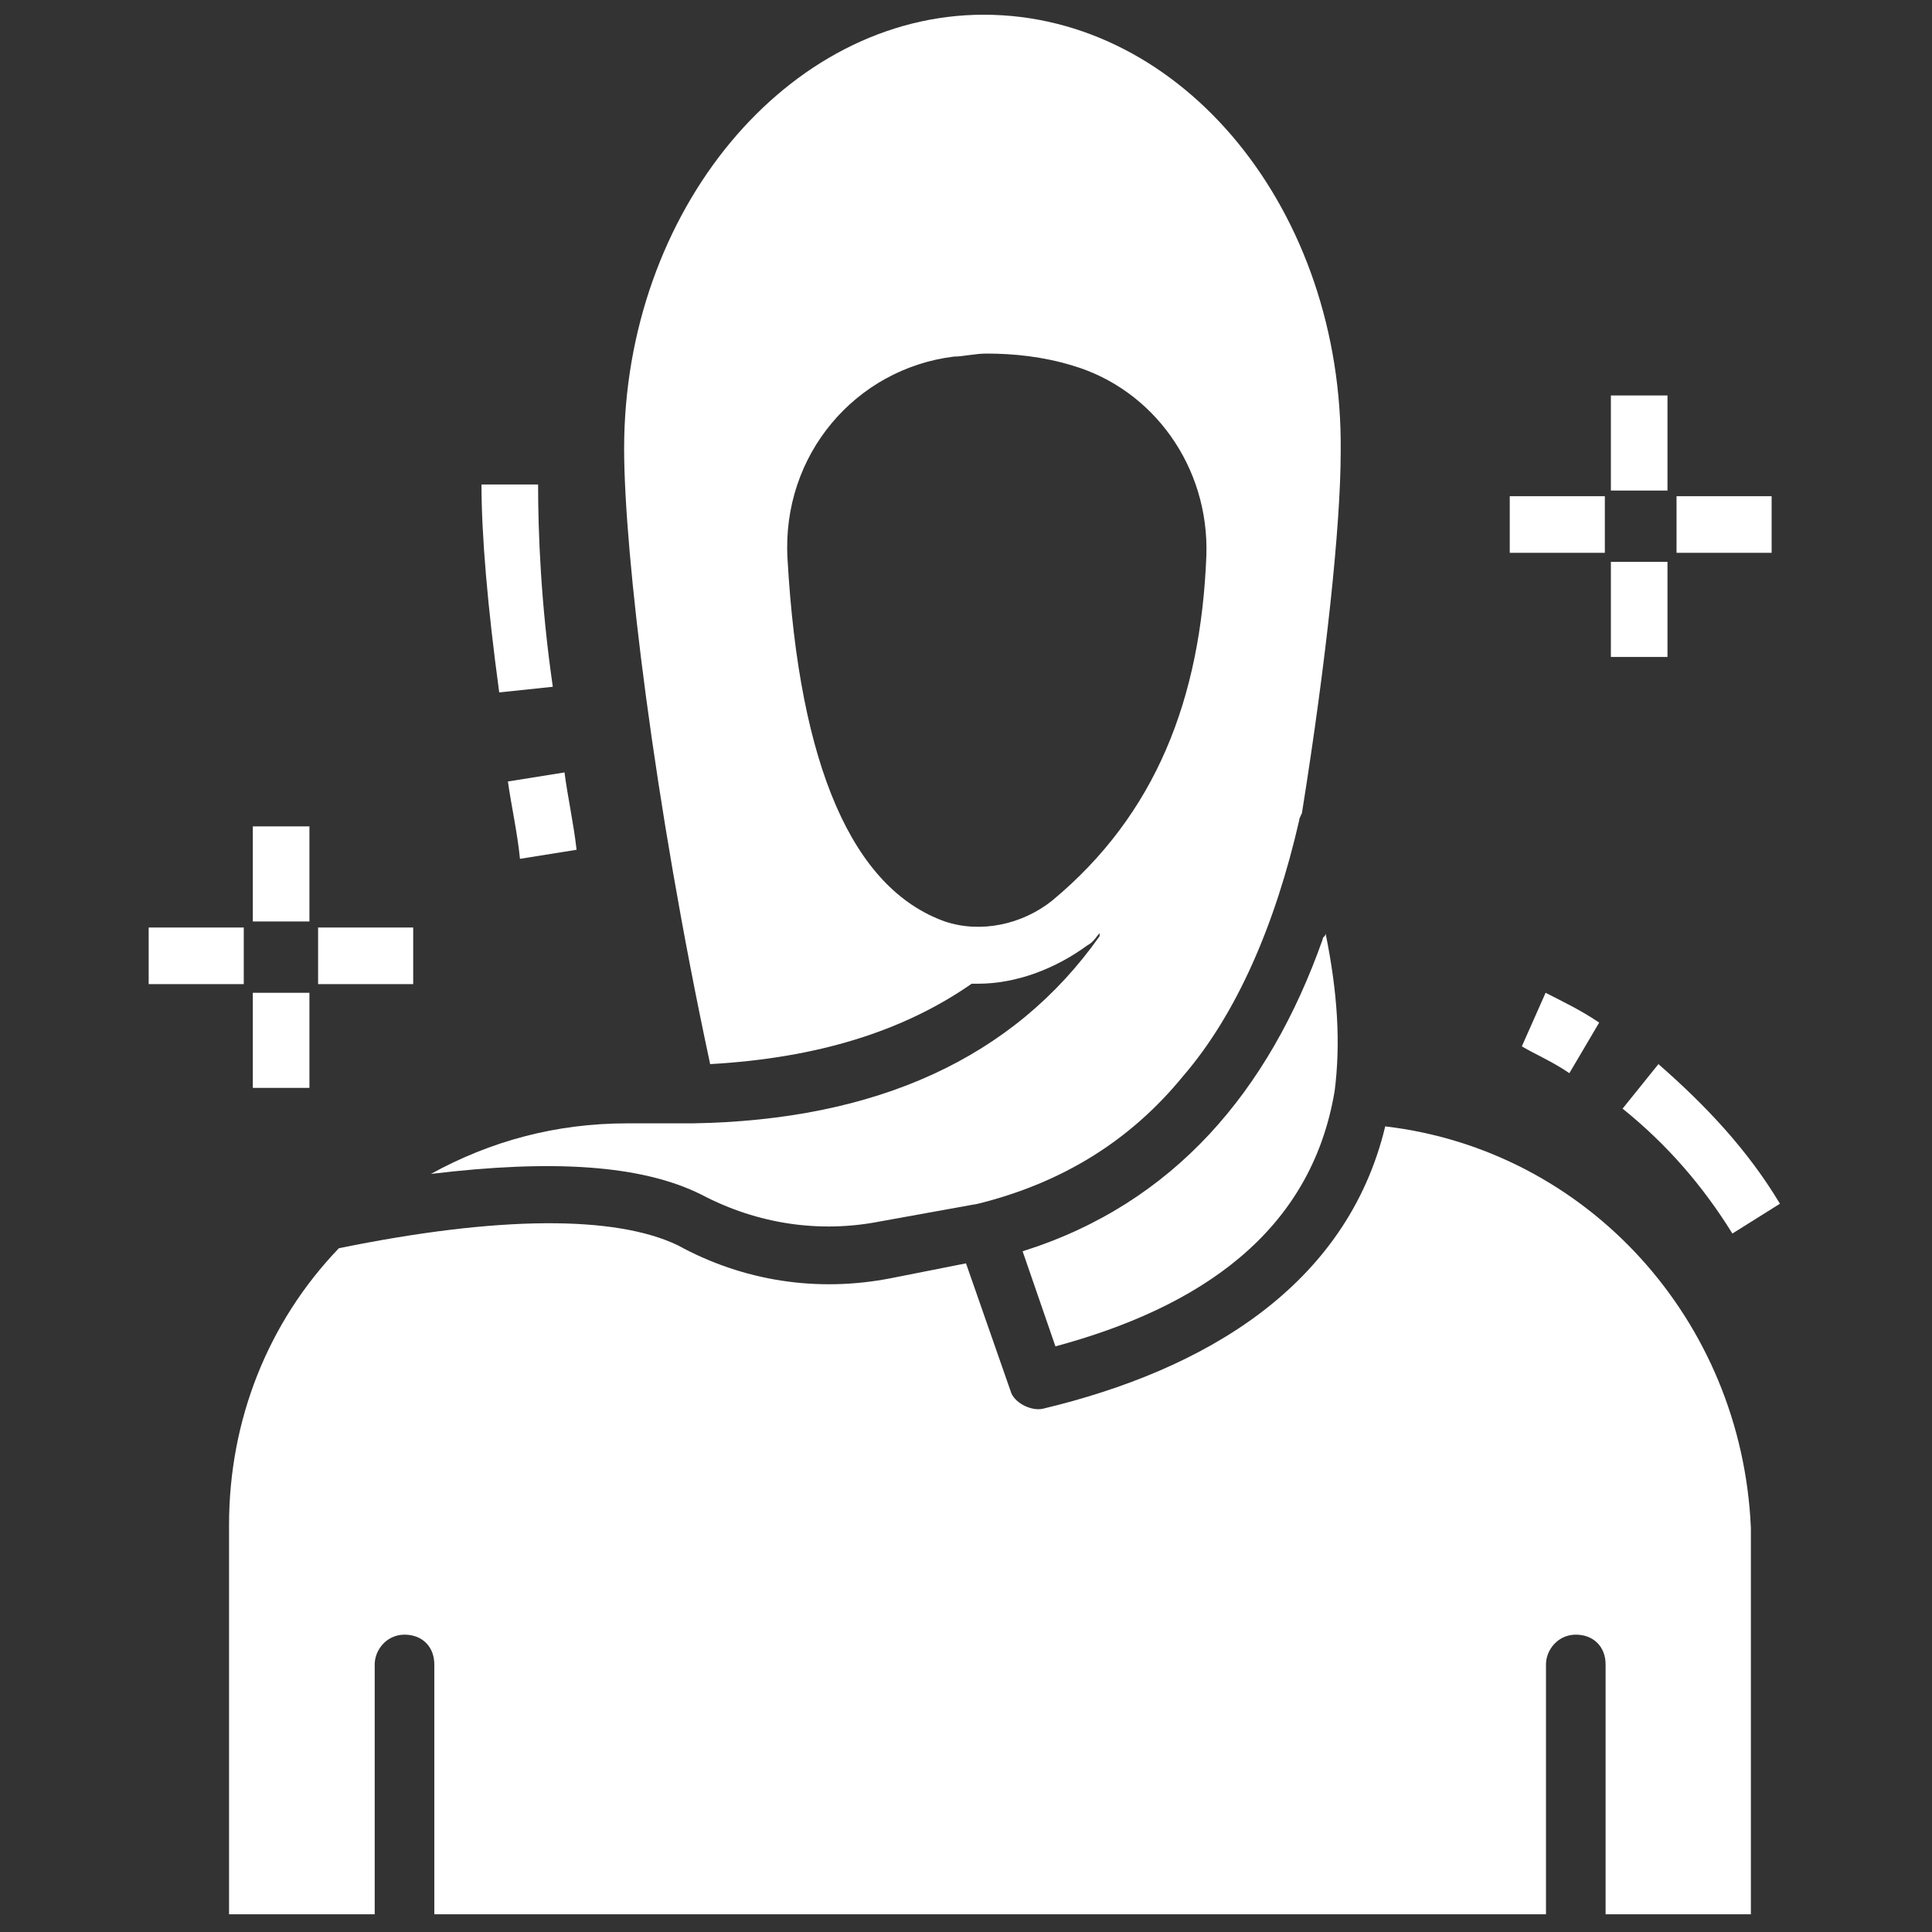 <?xml version="1.0" encoding="UTF-8"?> <svg xmlns="http://www.w3.org/2000/svg" xmlns:xlink="http://www.w3.org/1999/xlink" version="1.1" id="Layer_1" x="0px" y="0px" viewBox="0 0 512 512" style="enable-background:new 0 0 512 512;" xml:space="preserve"><rect x="0" y="0" width="512" height="512" fill="#333333" stroke="none"/> <style type="text/css"> .st0{fill:#FFFFFF;} </style> <g> <path class="st0" d="M367.1,298.5c-10.2,42.5-48,64.6-90.6,74.8c-3.2,0.8-7.9-1.6-8.7-4.7L256,334.8l-19.7,3.9 c-19.7,3.9-39.4,0.8-56.7-8.7c-16.5-7.9-47.3-7.9-89.8,0.8c-18.9,19.7-29.1,45.7-29.1,73.3v103.2h38.6v-66.2c0-3.9,3.2-7.9,7.9-7.9 c4.7,0,7.9,3.2,7.9,7.9v66.2h294.6v-66.2c0-3.9,3.2-7.9,7.9-7.9s7.9,3.2,7.9,7.9v66.2H464V404.9 C461.6,349.7,420.6,304.8,367.1,298.5L367.1,298.5z"></path> <path class="st0" d="M271,331.6l8.7,25.2c37.8-10.2,67.7-29.9,74-67.7c1.6-12.6,0.8-26-2.4-41.7c0,0.8-0.8,0.8-0.8,1.6 C336.3,289.1,311.1,319,271,331.6z"></path> <path class="st0" d="M260.7,3.9c-52,0-95.3,52-95.3,115c0,27.6,7.9,93.7,22.8,163.1c28.4-1.6,51.2-8.7,69.3-21.3h1.6 c10.2,0,20.5-3.9,29.1-10.2c1.6-0.8,2.4-2.4,3.2-3.2v0.8c-22.8,32.3-59.1,48.8-107.9,49.6h-0.8h-16.5c-18.9,0-36.2,4.7-52,13.4 c32.3-3.9,55.9-2.4,71.7,5.5c15,7.9,31.5,10.2,47.3,7.1l26-4.7c22.1-5.5,40.2-16.5,54.4-33.9c14.2-16.5,24.4-40.2,30.7-67.7 c0-0.8,0.8-1.6,0.8-2.4c6.3-39.4,10.2-75.6,10.2-95.3C356,55.9,313.5,3.9,260.7,3.9L260.7,3.9z M278.8,238.7 c-7.9,6.3-18.9,8.7-28.4,5.5c-24.4-8.7-38.6-41-41.7-96.1c-1.6-27.6,18.1-50.4,44.1-53.6c2.4,0,5.5-0.8,8.7-0.8 c7.1,0,15,0.8,22.8,3.2c21.3,6.3,36.2,26.8,35.4,50.4C318.2,185.1,306.4,215.8,278.8,238.7L278.8,238.7z"></path> <path class="st0" d="M439.5,282l-9.5,11.8c11.8,9.5,21.3,20.5,29.1,33.1l12.6-7.9C463.2,304.8,452.1,293,439.5,282z"></path> <path class="st0" d="M415.9,284.4l7.9-13.4c-4.7-3.2-9.5-5.5-14.2-7.9l-6.3,14.2C407.2,279.6,411.2,281.2,415.9,284.4z"></path> <path class="st0" d="M146.5,182c-3.2-22.1-3.9-41-3.9-53.6h-15c0,13.4,1.6,32.3,4.7,55.1L146.5,182z"></path> <path class="st0" d="M137.8,227.6l15-2.4c-0.8-7.1-2.4-14.2-3.2-20.5l-15,2.4C135.5,213.5,137.1,220.6,137.8,227.6z"></path> <path class="st0" d="M400.1,131.5h25.2v15h-25.2V131.5z"></path> <path class="st0" d="M444.3,131.5h25.2v15h-25.2V131.5z"></path> <path class="st0" d="M426.9,104.8h15V130h-15V104.8z"></path> <path class="st0" d="M426.9,148.9h15v25.2h-15V148.9z"></path> <path class="st0" d="M39.4,245.8h25.2v15H39.4V245.8z"></path> <path class="st0" d="M84.3,245.8h25.2v15H84.3V245.8z"></path> <path class="st0" d="M67,219h15v25.2H67V219z"></path> <path class="st0" d="M67,263.1h15v25.2H67V263.1z"></path> </g> </svg> 